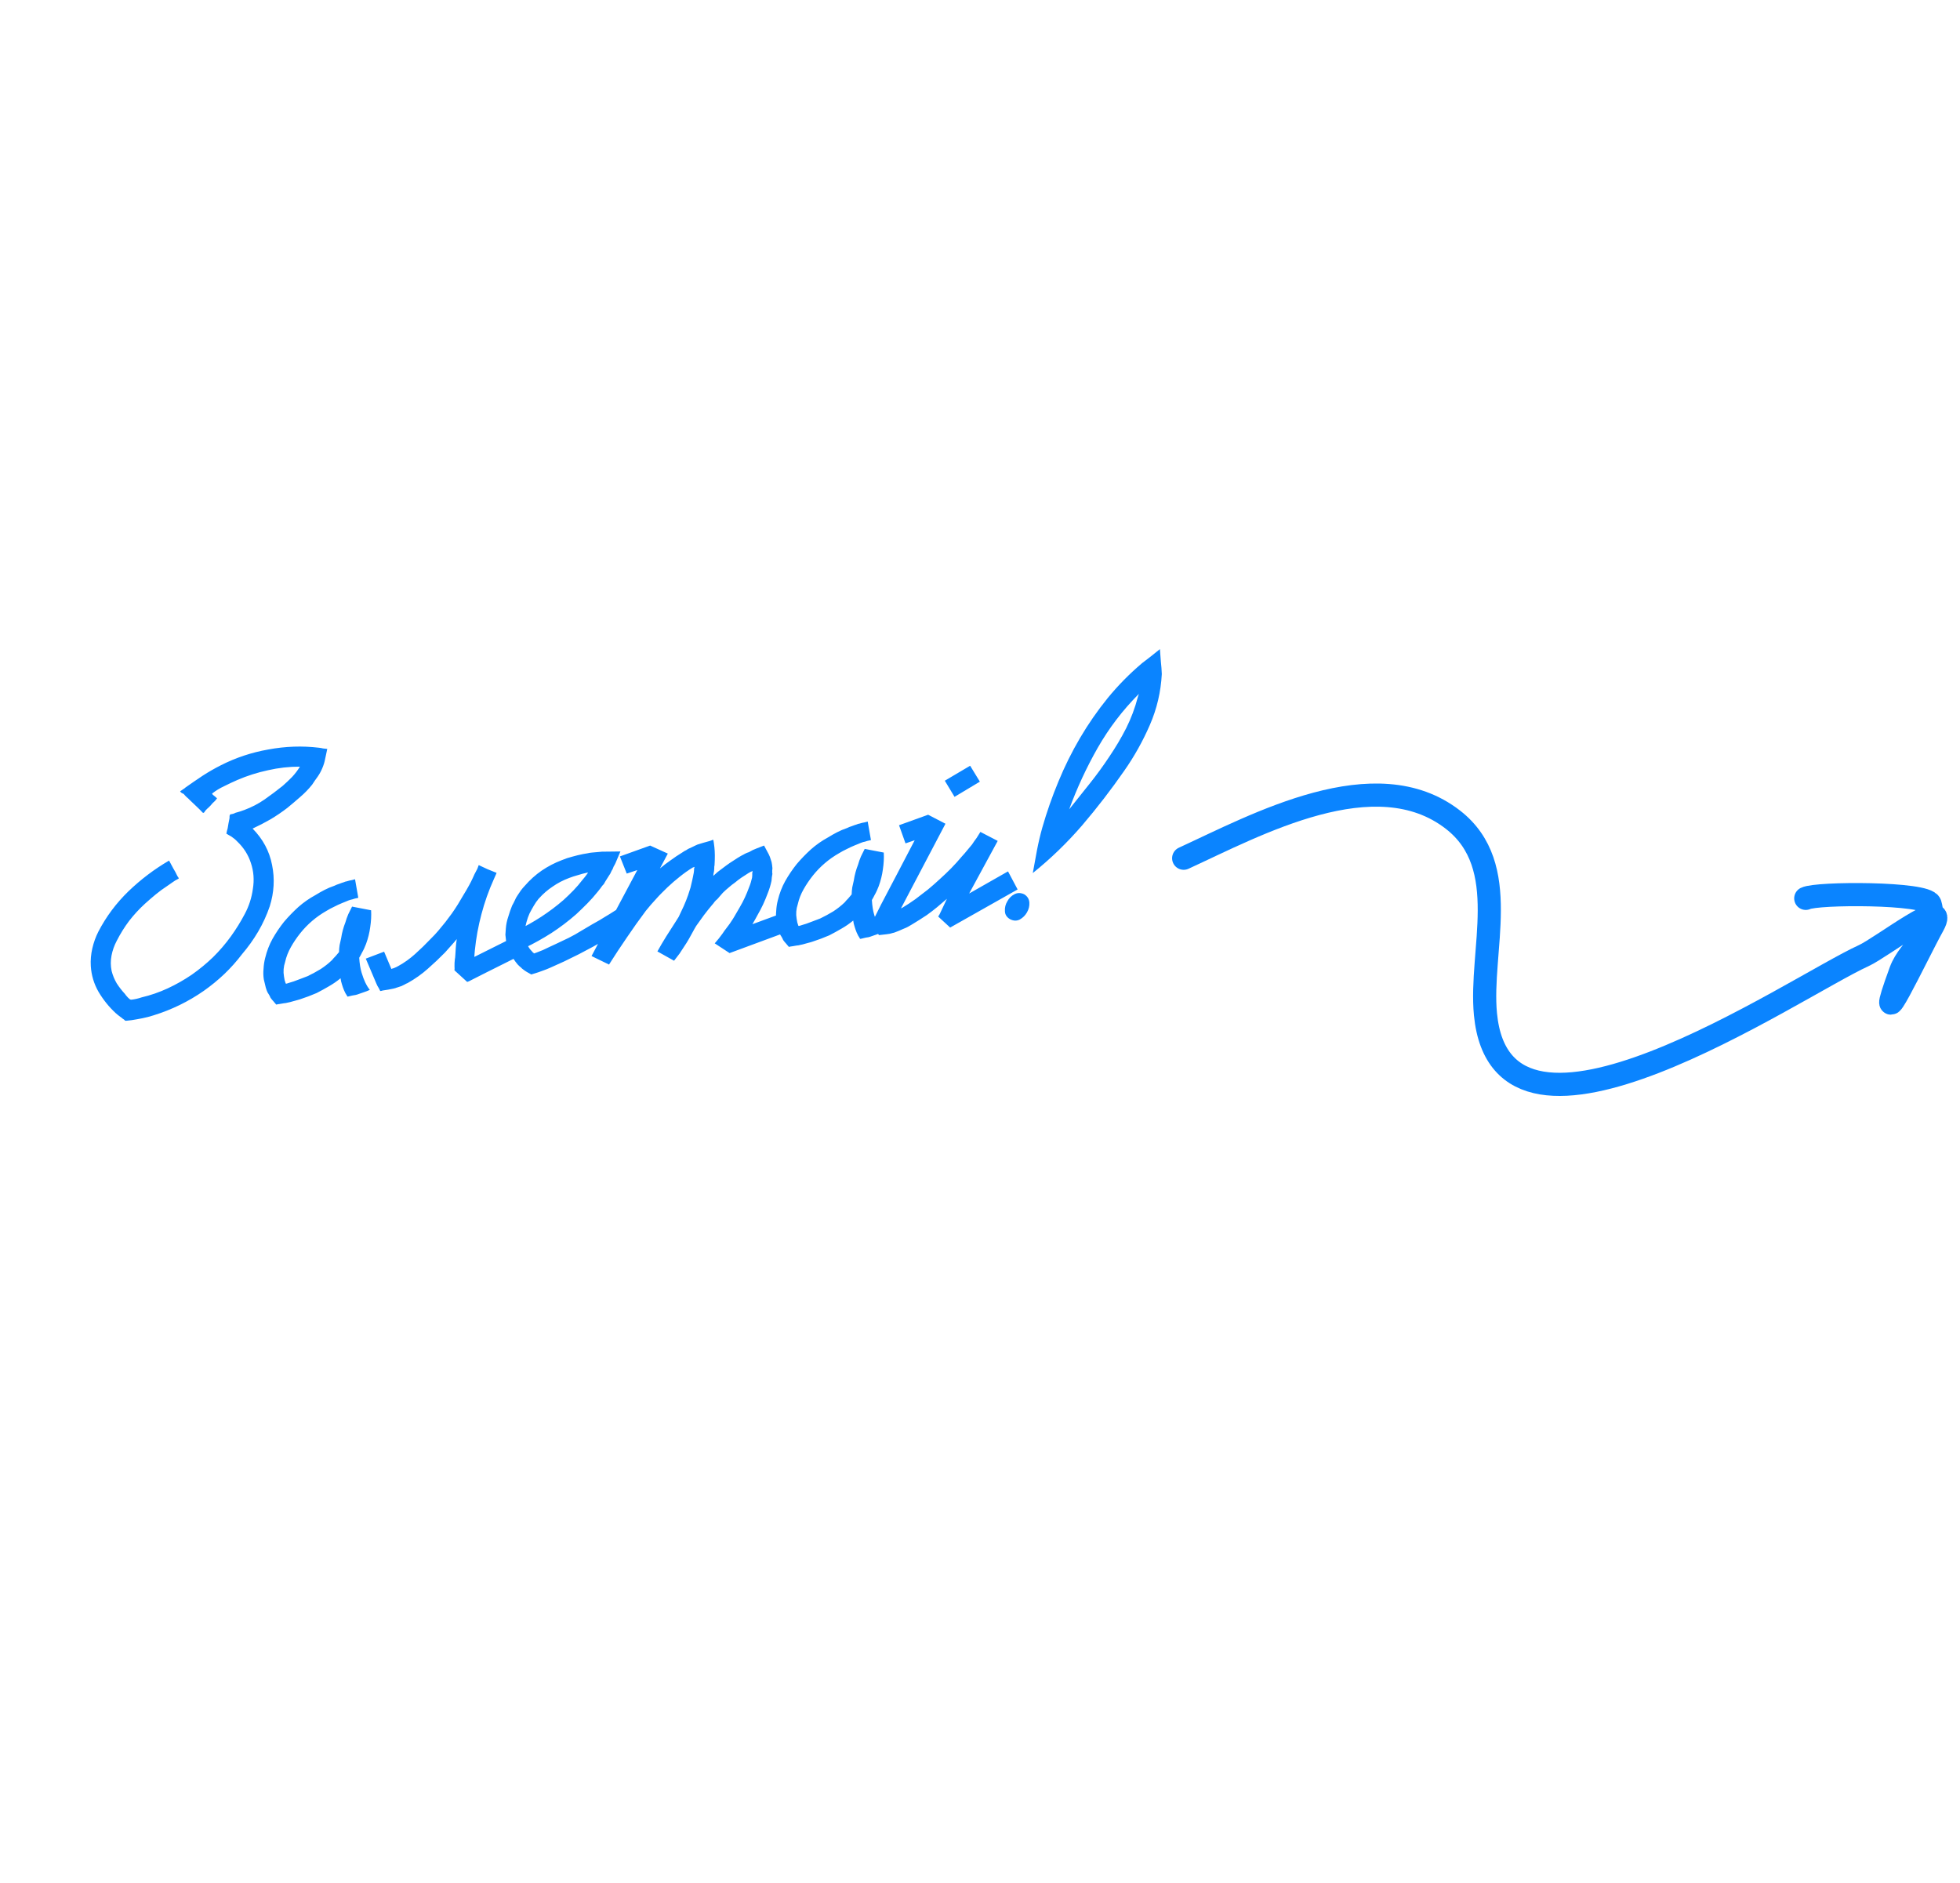 <?xml version="1.0" encoding="UTF-8"?> <svg xmlns="http://www.w3.org/2000/svg" width="254" height="244" viewBox="0 0 254 244" fill="none"><path d="M41.337 96.909C41.521 96.928 41.695 96.959 41.861 97.001C42.025 97.023 42.208 97.042 42.411 97.06C42.319 97.493 42.227 97.926 42.135 98.359C42.06 98.77 41.935 99.176 41.759 99.579C41.6 99.959 41.4 100.323 41.157 100.673C40.913 101.002 40.679 101.34 40.456 101.687C39.998 102.262 39.484 102.793 38.915 103.28C38.366 103.764 37.805 104.24 37.234 104.707C36.53 105.249 35.801 105.744 35.046 106.191C34.309 106.616 33.539 107.015 32.736 107.387C34.076 108.746 34.918 110.321 35.26 112.114C35.621 113.885 35.519 115.667 34.957 117.462C34.563 118.613 34.062 119.706 33.454 120.74C32.846 121.775 32.151 122.749 31.368 123.662C30.667 124.586 29.898 125.448 29.062 126.246C28.244 127.023 27.359 127.746 26.409 128.417C24.412 129.809 22.237 130.869 19.883 131.597C19.398 131.752 18.919 131.876 18.446 131.97C17.993 132.061 17.53 132.143 17.055 132.217L16.429 132.287C16.329 132.299 16.259 132.297 16.217 132.281C16.195 132.264 16.149 132.218 16.081 132.146C15.995 132.095 15.918 132.043 15.852 131.99C15.783 131.917 15.706 131.856 15.62 131.805C15.401 131.648 15.191 131.481 14.99 131.302C14.136 130.513 13.399 129.6 12.779 128.562C12.179 127.523 11.842 126.404 11.767 125.204C11.722 124.445 11.787 123.683 11.963 122.918C12.138 122.154 12.399 121.43 12.745 120.747C13.754 118.802 15.056 117.055 16.653 115.507C18.27 113.956 20.023 112.632 21.912 111.534C22.091 111.876 22.269 112.208 22.446 112.53C22.643 112.85 22.822 113.182 22.981 113.527C23.03 113.602 23.079 113.677 23.127 113.752C23.194 113.805 23.179 113.857 23.084 113.908C22.817 114.038 22.573 114.187 22.35 114.353C22.125 114.499 21.901 114.655 21.678 114.821C21.153 115.162 20.651 115.53 20.172 115.926C19.693 116.322 19.226 116.727 18.769 117.141C18.021 117.829 17.34 118.569 16.725 119.363C16.13 120.155 15.593 121.02 15.115 121.96C14.8 122.559 14.579 123.187 14.452 123.846C14.325 124.504 14.329 125.168 14.465 125.837C14.609 126.404 14.831 126.943 15.13 127.452C15.446 127.94 15.799 128.393 16.189 128.813C16.213 128.85 16.261 128.915 16.331 129.008C16.402 129.1 16.483 129.192 16.574 129.282C16.662 129.353 16.741 129.425 16.809 129.497C16.895 129.548 16.968 129.57 17.028 129.563C17.465 129.514 17.907 129.414 18.353 129.263C19.51 128.992 20.633 128.604 21.724 128.099C22.814 127.594 23.854 127.004 24.845 126.329C25.834 125.634 26.755 124.876 27.608 124.055C28.459 123.215 29.233 122.312 29.93 121.348C30.591 120.429 31.187 119.466 31.718 118.46C32.267 117.432 32.617 116.346 32.77 115.202C32.961 114.033 32.875 112.916 32.514 111.85C32.172 110.781 31.573 109.842 30.717 109.033C30.534 108.832 30.289 108.628 29.984 108.421C29.962 108.404 29.919 108.378 29.855 108.345C29.791 108.312 29.715 108.27 29.629 108.22C29.543 108.169 29.446 108.11 29.337 108.041C29.362 107.898 29.388 107.774 29.416 107.67C29.445 107.566 29.474 107.462 29.502 107.358C29.537 107.133 29.573 106.918 29.61 106.712C29.665 106.485 29.71 106.258 29.745 106.033C29.741 105.993 29.742 105.913 29.748 105.791C29.755 105.67 29.796 105.585 29.871 105.536C30.129 105.507 30.343 105.442 30.513 105.343C30.924 105.236 31.312 105.112 31.679 104.97C32.606 104.624 33.471 104.175 34.274 103.621C35.095 103.046 35.883 102.454 36.64 101.845C37.062 101.476 37.471 101.088 37.868 100.681C38.262 100.254 38.595 99.814 38.866 99.361C37.477 99.356 36.096 99.512 34.722 99.827C33.347 100.123 32.026 100.543 30.759 101.089C30.202 101.332 29.639 101.597 29.067 101.883C28.493 102.149 27.966 102.47 27.485 102.846C27.489 102.886 27.526 102.942 27.594 103.015C27.661 103.068 27.738 103.129 27.826 103.2C27.915 103.27 28.015 103.36 28.128 103.468C28.04 103.578 27.952 103.689 27.864 103.799C27.773 103.89 27.664 103.993 27.536 104.108C27.395 104.285 27.243 104.453 27.08 104.612C26.914 104.752 26.76 104.9 26.617 105.057C26.581 105.101 26.538 105.166 26.488 105.252C26.437 105.339 26.37 105.366 26.286 105.336C26.011 105.044 25.739 104.773 25.47 104.522C25.198 104.251 24.904 103.972 24.59 103.685C24.475 103.557 24.34 103.431 24.186 103.308C24.051 103.182 23.925 103.045 23.807 102.898C23.723 102.867 23.627 102.817 23.519 102.749C23.408 102.661 23.351 102.597 23.346 102.557C23.477 102.462 23.598 102.378 23.71 102.305C23.843 102.229 23.954 102.146 24.045 102.056C24.79 101.529 25.529 101.023 26.259 100.538C27.009 100.052 27.794 99.601 28.612 99.187C30.535 98.206 32.591 97.521 34.782 97.134C36.989 96.724 39.175 96.649 41.337 96.909ZM47.437 122.336C47.376 122.504 47.296 122.694 47.199 122.906C47.102 123.118 47.003 123.311 46.902 123.483C46.788 123.717 46.671 123.932 46.552 124.126C46.597 124.886 46.7 125.529 46.859 126.054C47.019 126.58 47.178 127.004 47.335 127.329C47.519 127.711 47.716 128.031 47.926 128.289L47.552 128.452C47.397 128.509 47.233 128.568 47.059 128.628C46.904 128.686 46.73 128.746 46.535 128.808C46.401 128.863 46.255 128.91 46.098 128.947C45.939 128.965 45.781 128.993 45.625 129.031L45.154 129.144L45.065 129.154L45.005 129.161L44.999 129.101C44.83 128.859 44.691 128.603 44.58 128.333C44.469 128.064 44.38 127.812 44.314 127.578C44.223 127.307 44.163 127.042 44.134 126.784C43.655 127.18 43.151 127.528 42.621 127.829C42.112 128.128 41.581 128.419 41.029 128.703C40.338 129.002 39.614 129.275 38.857 129.521C38.683 129.581 38.507 129.631 38.33 129.671C38.154 129.711 37.968 129.762 37.774 129.824L37.599 129.874L37.304 129.937C37.207 129.969 37.118 129.989 37.039 129.997C36.959 130.006 36.88 130.015 36.8 130.024C36.624 130.064 36.446 130.094 36.267 130.115C36.108 130.132 35.95 130.16 35.794 130.198C35.676 130.05 35.56 129.912 35.445 129.784C35.308 129.639 35.179 129.482 35.06 129.315C35.009 129.22 34.969 129.134 34.94 129.056C34.892 128.981 34.842 128.896 34.791 128.801C34.745 128.746 34.695 128.661 34.642 128.547L34.558 128.345C34.472 128.113 34.405 127.879 34.359 127.643C34.29 127.389 34.233 127.153 34.189 126.937C34.117 126.482 34.106 126.021 34.154 125.552C34.179 125.066 34.248 124.606 34.36 124.171C34.58 123.26 34.899 122.429 35.317 121.678C35.754 120.904 36.254 120.164 36.818 119.456C37.387 118.788 38 118.156 38.657 117.558C39.335 116.959 40.072 116.443 40.868 116.011C41.263 115.766 41.66 115.54 42.06 115.334C42.459 115.128 42.882 114.949 43.328 114.799C43.538 114.694 43.75 114.61 43.964 114.546C44.176 114.462 44.389 114.387 44.603 114.323C44.698 114.272 44.805 114.24 44.924 114.226C45.061 114.191 45.178 114.158 45.275 114.126C45.412 114.091 45.53 114.068 45.63 114.056C45.727 114.025 45.854 113.991 46.01 113.953L46.431 116.351C46.374 116.378 46.305 116.395 46.226 116.404C46.146 116.413 46.058 116.433 45.961 116.464C45.864 116.495 45.767 116.527 45.669 116.558C45.59 116.567 45.502 116.587 45.405 116.618C45.21 116.68 45.027 116.751 44.855 116.83C44.681 116.89 44.507 116.96 44.335 117.04C43.989 117.18 43.644 117.339 43.302 117.518C42.958 117.678 42.626 117.856 42.306 118.053C41.644 118.43 41.028 118.861 40.459 119.348C39.89 119.835 39.376 120.366 38.917 120.94C38.459 121.515 38.053 122.114 37.701 122.738C37.348 123.361 37.099 124.003 36.952 124.664C36.74 125.291 36.691 125.921 36.802 126.552C36.82 126.711 36.848 126.869 36.886 127.026C36.921 127.163 36.968 127.309 37.025 127.463L37.088 127.486L37.148 127.479C37.302 127.422 37.448 127.375 37.585 127.34C37.742 127.302 37.897 127.254 38.052 127.197C38.361 127.081 38.67 126.966 38.979 126.851C39.288 126.735 39.587 126.621 39.876 126.508C40.468 126.22 41.027 125.916 41.555 125.595C42.08 125.254 42.57 124.867 43.024 124.433C43.165 124.256 43.317 124.088 43.48 123.929C43.641 123.75 43.792 123.572 43.934 123.395C43.94 123.092 43.966 122.787 44.012 122.48C44.078 122.171 44.144 121.872 44.212 121.582C44.315 120.886 44.5 120.201 44.766 119.527C44.828 119.359 44.879 119.193 44.921 119.027C44.983 118.859 45.053 118.68 45.132 118.49C45.196 118.342 45.27 118.193 45.354 118.042C45.435 117.872 45.525 117.691 45.624 117.499L48.093 117.975C48.132 118.675 48.093 119.404 47.977 120.162C47.879 120.898 47.699 121.622 47.437 122.336ZM67.746 123.673L62.916 126.088L60.775 127.174L60.543 127.261L58.894 125.756C58.916 125.592 58.918 125.431 58.9 125.272C58.902 125.111 58.904 124.95 58.906 124.789C58.915 124.687 58.923 124.585 58.932 124.484C58.938 124.362 58.955 124.24 58.981 124.116L59.017 123.629L59.059 122.93C59.076 122.727 59.094 122.523 59.111 122.32C59.148 122.115 59.176 121.91 59.193 121.707C58.964 121.995 58.715 122.284 58.446 122.576C58.196 122.866 57.937 123.157 57.668 123.449C56.982 124.15 56.246 124.846 55.458 125.539C54.691 126.229 53.815 126.851 52.83 127.405C52.676 127.462 52.542 127.528 52.43 127.601C52.315 127.654 52.181 127.719 52.029 127.797C51.952 127.826 51.816 127.871 51.622 127.933L51.331 128.026C51.293 128.051 51.245 128.066 51.185 128.073C51.125 128.08 51.067 128.096 51.009 128.123L50.301 128.263L49.588 128.373L49.413 128.423L49.324 128.433L49.264 128.44L49.261 128.41L49.104 128.096C49.031 127.983 48.969 127.88 48.918 127.785C48.865 127.67 48.812 127.555 48.759 127.44L47.403 124.242L49.777 123.341L50.724 125.589L50.78 125.552C50.838 125.526 50.886 125.51 50.926 125.506C50.986 125.499 51.034 125.483 51.072 125.459C51.167 125.408 51.263 125.367 51.36 125.336C51.455 125.285 51.55 125.234 51.645 125.183C52.384 124.778 53.101 124.265 53.796 123.643C54.49 123.021 55.18 122.35 55.863 121.629C56.19 121.311 56.504 120.973 56.806 120.617C57.108 120.261 57.409 119.895 57.709 119.519C57.989 119.146 58.269 118.772 58.549 118.398C58.827 118.005 59.093 117.602 59.349 117.191C59.584 116.782 59.821 116.383 60.059 115.994C60.315 115.583 60.559 115.163 60.793 114.734C60.96 114.434 61.117 114.124 61.262 113.806C61.405 113.468 61.56 113.149 61.728 112.848C61.796 112.74 61.853 112.622 61.9 112.496C61.944 112.351 61.99 112.225 62.038 112.119L63.185 112.654L64.355 113.126C64.358 113.146 64.349 113.157 64.329 113.159C64.329 113.159 64.33 113.169 64.332 113.189C64.266 113.317 64.21 113.444 64.164 113.57C64.118 113.696 64.062 113.823 63.995 113.951C63.335 115.414 62.8 116.923 62.392 118.479C61.981 120.015 61.695 121.586 61.534 123.195L61.482 123.804L61.472 123.986L61.476 124.016L61.79 123.86L66.62 121.445L67.746 123.673ZM80.064 117.818L81.246 120.009C80.703 120.372 80.273 120.662 79.955 120.879C79.655 121.074 79.374 121.257 79.111 121.427C78.847 121.578 78.553 121.742 78.231 121.919C77.909 122.096 77.464 122.347 76.897 122.673C76.308 122.98 75.681 123.313 75.016 123.669C74.35 124.006 73.711 124.319 73.1 124.61C72.793 124.745 72.496 124.879 72.209 125.012C71.922 125.145 71.625 125.279 71.318 125.414C71.164 125.472 71.001 125.54 70.828 125.62C70.674 125.678 70.519 125.735 70.365 125.793C70.268 125.824 70.065 125.897 69.755 126.012C69.444 126.108 69.143 126.202 68.852 126.295C68.657 126.176 68.464 126.067 68.271 125.968C68.099 125.867 67.924 125.746 67.747 125.605C67.703 125.569 67.659 125.534 67.615 125.499C67.59 125.461 67.567 125.434 67.545 125.416L67.379 125.284C67.313 125.231 67.256 125.177 67.21 125.122C67.163 125.067 67.118 125.021 67.074 124.986C66.888 124.765 66.722 124.543 66.576 124.318C66.408 124.075 66.258 123.82 66.128 123.553C65.999 123.306 65.889 123.046 65.799 122.775C65.743 122.64 65.709 122.513 65.695 122.394C65.66 122.257 65.623 122.11 65.585 121.954L65.495 121.149L65.553 120.327C65.594 119.799 65.698 119.294 65.866 118.812C66.011 118.313 66.178 117.831 66.367 117.367C66.501 117.131 66.617 116.906 66.714 116.694C66.809 116.462 66.925 116.248 67.064 116.051L67.504 115.398C67.592 115.287 67.671 115.188 67.742 115.099C67.813 115.011 67.893 114.921 67.984 114.831C68.66 114.05 69.4 113.383 70.204 112.83C71.027 112.274 71.892 111.824 72.799 111.481C73.26 111.288 73.716 111.136 74.167 111.025C74.635 110.892 75.105 110.778 75.577 110.685L76.111 110.595C76.228 110.561 76.336 110.539 76.435 110.528C76.535 110.517 76.634 110.506 76.733 110.494L78.019 110.38C78.421 110.375 78.813 110.371 79.195 110.368C79.597 110.363 79.999 110.358 80.401 110.353L79.757 111.875C79.724 111.939 79.691 112.003 79.658 112.067C79.644 112.129 79.61 112.183 79.555 112.23L79.39 112.641C79.304 112.771 79.229 112.91 79.165 113.058C79.119 113.184 79.052 113.303 78.964 113.413L78.451 114.226C78.333 114.42 78.265 114.538 78.25 114.58L78.061 114.783C77.975 114.913 77.871 115.056 77.747 115.211C77.641 115.343 77.544 115.465 77.456 115.575C77.033 116.106 76.587 116.609 76.117 117.085C75.647 117.56 75.166 118.027 74.674 118.485C73.649 119.385 72.573 120.201 71.448 120.931C70.34 121.64 69.185 122.283 67.982 122.861L66.915 120.626C69.169 119.548 71.203 118.222 73.019 116.649C73.475 116.235 73.911 115.814 74.325 115.385C74.74 114.955 75.131 114.499 75.499 114.015C75.696 113.791 75.872 113.57 76.028 113.351L76.21 113.089L76.061 113.106C75.668 113.191 75.278 113.295 74.889 113.419C74.498 113.524 74.12 113.647 73.753 113.789C72.981 114.077 72.268 114.449 71.615 114.905C70.959 115.341 70.373 115.85 69.854 116.431C69.781 116.5 69.72 116.577 69.669 116.663C69.616 116.73 69.555 116.807 69.484 116.896L69.177 117.383C69.093 117.533 69 117.695 68.899 117.867C68.798 118.04 68.706 118.211 68.625 118.381C68.464 118.741 68.334 119.108 68.235 119.482C68.134 119.835 68.063 120.185 68.022 120.532C67.98 120.879 67.988 121.22 68.046 121.556C68.104 121.891 68.208 122.192 68.359 122.456C68.472 122.746 68.665 123.026 68.937 123.297C68.937 123.297 68.983 123.352 69.076 123.462L69.205 123.539C69.148 123.565 69.149 123.575 69.209 123.568C69.266 123.542 69.353 123.512 69.47 123.478C69.605 123.423 69.749 123.367 69.904 123.309C70.058 123.251 70.203 123.195 70.338 123.139C70.605 123.009 70.882 122.877 71.169 122.744C71.476 122.609 71.763 122.476 72.029 122.345C72.584 122.081 73.138 121.818 73.692 121.554C74.263 121.268 74.821 120.954 75.367 120.611C75.951 120.263 76.414 119.99 76.753 119.791C77.113 119.589 77.425 119.413 77.69 119.262C77.973 119.09 78.255 118.917 78.538 118.744C78.84 118.57 79.235 118.324 79.723 118.007L80.064 117.818ZM101.59 120.919L94.547 123.523L92.624 122.261C92.8 122.04 92.978 121.828 93.156 121.627C93.332 121.406 93.49 121.197 93.629 121C93.783 120.762 93.94 120.543 94.099 120.344C94.257 120.145 94.406 119.947 94.545 119.75L94.958 119.13L95.137 118.838C95.39 118.407 95.635 117.987 95.87 117.578C96.124 117.147 96.347 116.719 96.541 116.295C96.735 115.871 96.909 115.449 97.062 115.029C97.236 114.607 97.369 114.179 97.462 113.746C97.47 113.644 97.479 113.543 97.488 113.441C97.496 113.34 97.495 113.239 97.484 113.14C97.519 113.096 97.529 113.004 97.513 112.865L97.43 112.934C97.333 112.965 97.247 113.005 97.172 113.054C97.115 113.081 97.049 113.118 96.974 113.167C96.674 113.362 96.374 113.557 96.073 113.751C95.793 113.944 95.515 114.156 95.24 114.389C94.959 114.581 94.691 114.793 94.435 115.023C94.177 115.233 93.921 115.463 93.668 115.713L93.347 116.081L92.973 116.516C92.825 116.633 92.698 116.758 92.593 116.89C92.507 117.021 92.401 117.154 92.275 117.288C91.92 117.711 91.567 118.153 91.217 118.615C90.886 119.075 90.556 119.535 90.225 119.995C90.139 120.125 90.063 120.255 89.997 120.383C89.949 120.489 89.89 120.596 89.822 120.704C89.637 121.027 89.453 121.36 89.27 121.702C89.085 122.025 88.889 122.339 88.682 122.644C88.477 122.969 88.271 123.284 88.064 123.589C87.854 123.874 87.617 124.183 87.353 124.515L85.194 123.308C85.562 122.643 85.942 121.996 86.334 121.369C86.727 120.741 87.129 120.112 87.541 119.482C87.609 119.374 87.677 119.265 87.746 119.157C87.814 119.049 87.882 118.94 87.951 118.832C88.18 118.363 88.399 117.896 88.608 117.43C88.817 116.963 89.005 116.489 89.172 116.008L89.486 115.036L89.71 114.075C89.751 113.91 89.784 113.755 89.808 113.611C89.83 113.448 89.862 113.283 89.904 113.118C89.915 113.036 89.926 112.954 89.936 112.872C89.948 112.791 89.948 112.71 89.939 112.631L90.002 112.382L89.999 112.352L89.767 112.439C89.202 112.784 88.643 113.179 88.089 113.624C87.553 114.046 87.03 114.498 86.521 114.978C86.267 115.228 86.013 115.478 85.76 115.728C85.506 115.977 85.272 116.225 85.058 116.471C84.825 116.718 84.592 116.976 84.361 117.244C84.149 117.509 83.927 117.775 83.696 118.043C82.856 119.164 82.039 120.313 81.246 121.489C80.45 122.645 79.677 123.819 78.925 125.01L76.658 123.907L82.588 112.764L81.221 113.22L80.336 110.995L84.253 109.588L86.544 110.628L85.523 112.554C85.964 112.182 86.428 111.828 86.913 111.492C87.396 111.136 87.902 110.797 88.429 110.476L88.71 110.293C88.785 110.245 88.862 110.206 88.939 110.177C89.014 110.128 89.089 110.08 89.164 110.031C89.356 109.949 89.528 109.869 89.68 109.792C89.833 109.714 89.995 109.636 90.167 109.556C90.319 109.478 90.474 109.421 90.63 109.383C90.787 109.345 90.943 109.297 91.097 109.24L92.005 108.987L92.237 108.9L92.323 108.86L92.412 108.85L92.442 108.847C92.493 109.123 92.539 109.44 92.579 109.797C92.613 110.096 92.632 110.446 92.637 110.848C92.64 111.23 92.627 111.654 92.599 112.12C92.586 112.182 92.574 112.253 92.563 112.335C92.572 112.415 92.571 112.495 92.56 112.577L92.534 112.882C92.525 112.983 92.505 113.076 92.475 113.16C92.464 113.242 92.454 113.334 92.445 113.435C92.45 113.475 92.443 113.506 92.425 113.528C92.626 113.344 92.818 113.172 93.001 113.01C93.204 112.847 93.408 112.693 93.613 112.549C93.947 112.29 94.272 112.052 94.59 111.835C94.927 111.616 95.265 111.397 95.603 111.178C95.697 111.127 95.782 111.077 95.857 111.028C95.933 110.98 96.017 110.93 96.112 110.879L96.341 110.763L96.539 110.65C96.634 110.599 96.72 110.559 96.798 110.53C96.875 110.501 96.962 110.471 97.059 110.44C97.379 110.243 97.704 110.086 98.032 109.968C98.361 109.851 98.689 109.723 99.016 109.586L99.627 110.725C99.731 110.934 99.817 111.156 99.883 111.39C99.967 111.602 100.023 111.827 100.05 112.066C100.063 112.185 100.078 112.314 100.093 112.454C100.107 112.573 100.099 112.684 100.071 112.788C100.082 112.888 100.081 112.968 100.068 113.03C100.074 113.09 100.083 113.169 100.095 113.268C100.071 113.412 100.046 113.556 100.022 113.699C100.018 113.841 100.005 113.993 99.983 114.157C99.865 114.713 99.703 115.245 99.499 115.751C99.314 116.255 99.108 116.751 98.881 117.239C98.67 117.686 98.446 118.113 98.21 118.522C97.995 118.929 97.76 119.348 97.507 119.779L100.695 118.605L101.59 120.919ZM113.873 114.857C113.811 115.025 113.732 115.215 113.635 115.427C113.538 115.639 113.439 115.832 113.338 116.004C113.223 116.238 113.107 116.453 112.988 116.647C113.033 117.407 113.135 118.05 113.295 118.575C113.455 119.1 113.613 119.525 113.771 119.85C113.955 120.232 114.152 120.552 114.362 120.81L113.988 120.973C113.833 121.03 113.669 121.089 113.494 121.149C113.34 121.207 113.165 121.266 112.971 121.329C112.837 121.384 112.691 121.431 112.534 121.468C112.375 121.486 112.217 121.514 112.06 121.552L111.59 121.665L111.501 121.675L111.441 121.682L111.434 121.622C111.266 121.38 111.127 121.124 111.016 120.854C110.905 120.585 110.816 120.333 110.75 120.099C110.659 119.828 110.599 119.563 110.57 119.305C110.091 119.701 109.587 120.049 109.057 120.35C108.547 120.649 108.017 120.94 107.465 121.224C106.774 121.523 106.05 121.796 105.293 122.042C105.118 122.102 104.943 122.152 104.766 122.192C104.59 122.232 104.404 122.283 104.21 122.345L104.034 122.395L103.74 122.458C103.642 122.489 103.554 122.509 103.475 122.518C103.395 122.527 103.316 122.536 103.236 122.545C103.06 122.585 102.882 122.615 102.703 122.636C102.544 122.653 102.386 122.681 102.229 122.719C102.112 122.571 101.996 122.433 101.881 122.305C101.744 122.16 101.615 122.003 101.496 121.836C101.445 121.741 101.405 121.655 101.376 121.577C101.328 121.502 101.278 121.417 101.227 121.322C101.18 121.267 101.13 121.182 101.077 121.068L100.994 120.866C100.908 120.634 100.841 120.4 100.794 120.163C100.726 119.91 100.669 119.674 100.624 119.458C100.553 119.003 100.541 118.542 100.589 118.073C100.615 117.587 100.684 117.127 100.796 116.692C101.016 115.781 101.335 114.95 101.753 114.199C102.189 113.425 102.69 112.685 103.254 111.977C103.823 111.309 104.436 110.677 105.093 110.079C105.77 109.48 106.507 108.964 107.304 108.532C107.699 108.287 108.096 108.061 108.496 107.855C108.895 107.649 109.318 107.47 109.764 107.319C109.974 107.215 110.185 107.131 110.4 107.067C110.611 106.983 110.825 106.908 111.039 106.844C111.134 106.793 111.241 106.761 111.36 106.747C111.497 106.712 111.614 106.678 111.711 106.647C111.848 106.612 111.966 106.589 112.065 106.577C112.162 106.546 112.289 106.512 112.446 106.474L112.867 108.872C112.81 108.899 112.741 108.916 112.662 108.925C112.582 108.934 112.494 108.954 112.397 108.985C112.3 109.016 112.202 109.048 112.105 109.079C112.026 109.088 111.938 109.108 111.84 109.139C111.646 109.201 111.463 109.272 111.291 109.351C111.116 109.411 110.943 109.481 110.771 109.561C110.424 109.701 110.08 109.86 109.738 110.039C109.394 110.199 109.062 110.377 108.742 110.574C108.08 110.951 107.464 111.382 106.895 111.869C106.326 112.356 105.812 112.887 105.353 113.461C104.895 114.036 104.489 114.635 104.137 115.259C103.784 115.882 103.534 116.524 103.387 117.185C103.176 117.812 103.126 118.442 103.238 119.073C103.256 119.232 103.284 119.39 103.321 119.547C103.357 119.684 103.403 119.83 103.461 119.984L103.524 120.007L103.584 120C103.738 119.943 103.884 119.896 104.021 119.861C104.178 119.823 104.333 119.775 104.488 119.718C104.797 119.602 105.106 119.487 105.415 119.372C105.724 119.256 106.023 119.142 106.312 119.029C106.904 118.741 107.463 118.437 107.99 118.116C108.516 117.775 109.005 117.388 109.46 116.954C109.601 116.777 109.753 116.609 109.916 116.45C110.077 116.271 110.228 116.093 110.369 115.916C110.375 115.613 110.402 115.308 110.447 115.001C110.513 114.692 110.58 114.393 110.648 114.103C110.751 113.407 110.936 112.722 111.202 112.048C111.263 111.88 111.315 111.714 111.357 111.548C111.418 111.38 111.489 111.201 111.568 111.011C111.632 110.863 111.706 110.714 111.789 110.563C111.871 110.393 111.961 110.212 112.06 110.02L114.529 110.496C114.568 111.196 114.529 111.925 114.413 112.683C114.315 113.419 114.135 114.143 113.873 114.857ZM122.439 101.183L125.723 99.243L126.982 101.306L123.701 103.275L122.439 101.183ZM130.649 112.968L131.875 115.276L123.133 120.215L121.584 118.789C121.601 118.767 121.627 118.724 121.66 118.66C121.695 118.616 121.729 118.561 121.762 118.497C121.795 118.433 121.836 118.348 121.884 118.242L122.396 117.158L122.713 116.488C122.292 116.858 121.87 117.217 121.446 117.567C121.023 117.916 120.578 118.258 120.112 118.593C119.795 118.809 119.476 119.016 119.156 119.213C118.856 119.408 118.536 119.605 118.196 119.805L117.941 119.954C117.846 120.005 117.761 120.055 117.686 120.103C117.609 120.132 117.533 120.171 117.458 120.22C117.303 120.277 117.14 120.346 116.968 120.426C116.815 120.503 116.662 120.571 116.508 120.629L116.074 120.798C115.977 120.829 115.899 120.858 115.842 120.885C115.763 120.894 115.684 120.912 115.607 120.941C115.452 120.999 115.206 121.047 114.868 121.085C114.511 121.125 114.193 121.161 113.914 121.192L112.829 119.865L113.229 119.126L114.19 117.206L116.328 113.132L118.538 108.898L117.346 109.304L116.508 106.953L120.279 105.592L120.283 105.622L120.279 105.592L122.524 106.759L116.755 117.733L116.984 117.616C117.246 117.446 117.519 117.274 117.801 117.102C118.081 116.909 118.362 116.717 118.642 116.524C119.18 116.121 119.717 115.709 120.253 115.286C120.787 114.844 121.3 114.393 121.792 113.935C122.304 113.475 122.794 113.007 123.264 112.532C123.752 112.034 124.217 111.519 124.66 110.986C124.894 110.738 125.117 110.482 125.328 110.216C125.54 109.951 125.753 109.696 125.966 109.45C126.07 109.298 126.165 109.156 126.251 109.026C126.357 108.893 126.461 108.751 126.565 108.598C126.737 108.337 126.899 108.077 127.051 107.819L129.295 108.985L125.595 115.802L130.616 112.942L130.649 112.968ZM147.987 85.959C148.413 85.63 148.811 85.323 149.182 85.04C149.551 84.737 149.929 84.433 150.317 84.127C150.355 84.646 150.396 85.185 150.439 85.744C150.501 86.3 150.542 86.839 150.56 87.36C150.438 89.668 149.921 91.87 149.009 93.965C148.098 96.06 146.992 98.037 145.692 99.894C143.995 102.339 142.177 104.697 140.239 106.968C138.299 109.219 136.166 111.281 133.841 113.153C134.018 112.227 134.199 111.241 134.383 110.193C134.587 109.144 134.819 108.162 135.078 107.247C135.656 105.23 136.349 103.25 137.156 101.307C137.962 99.345 138.897 97.459 139.961 95.648C141.025 93.838 142.22 92.113 143.545 90.475C144.89 88.834 146.371 87.329 147.987 85.959ZM147.589 89.929C145.492 92.037 143.712 94.371 142.249 96.93C140.804 99.468 139.573 102.122 138.556 104.893C139.438 103.788 140.329 102.671 141.228 101.543C142.128 100.416 142.973 99.254 143.764 98.058C144.575 96.859 145.303 95.63 145.946 94.371C146.586 93.091 147.089 91.746 147.454 90.337L147.589 89.929ZM132.732 115.904C133.143 116.16 133.364 116.517 133.396 116.976C133.425 117.416 133.322 117.84 133.086 118.249C132.868 118.636 132.56 118.942 132.163 119.168C131.764 119.374 131.34 119.361 130.891 119.13C130.46 118.877 130.24 118.529 130.23 118.088C130.199 117.628 130.302 117.204 130.54 116.815C130.756 116.408 131.063 116.102 131.463 115.896C131.862 115.69 132.285 115.693 132.732 115.904Z" fill="#0A84FF"></path><path d="M153.395 111.23C162.79 106.912 178.243 98.405 188.303 106.246C196.022 112.262 191.71 123.212 192.504 131.449C194.679 154.002 232.424 127.997 241.513 123.858C243.851 122.794 252.778 115.844 250.494 119.958C248.433 123.671 242.393 136.554 246.317 125.843C247.44 122.778 251.22 120.875 250.122 117.169C249.681 115.683 235.461 115.699 234.012 116.431" stroke="#0A84FF" stroke-width="3" stroke-linecap="round"></path></svg> 